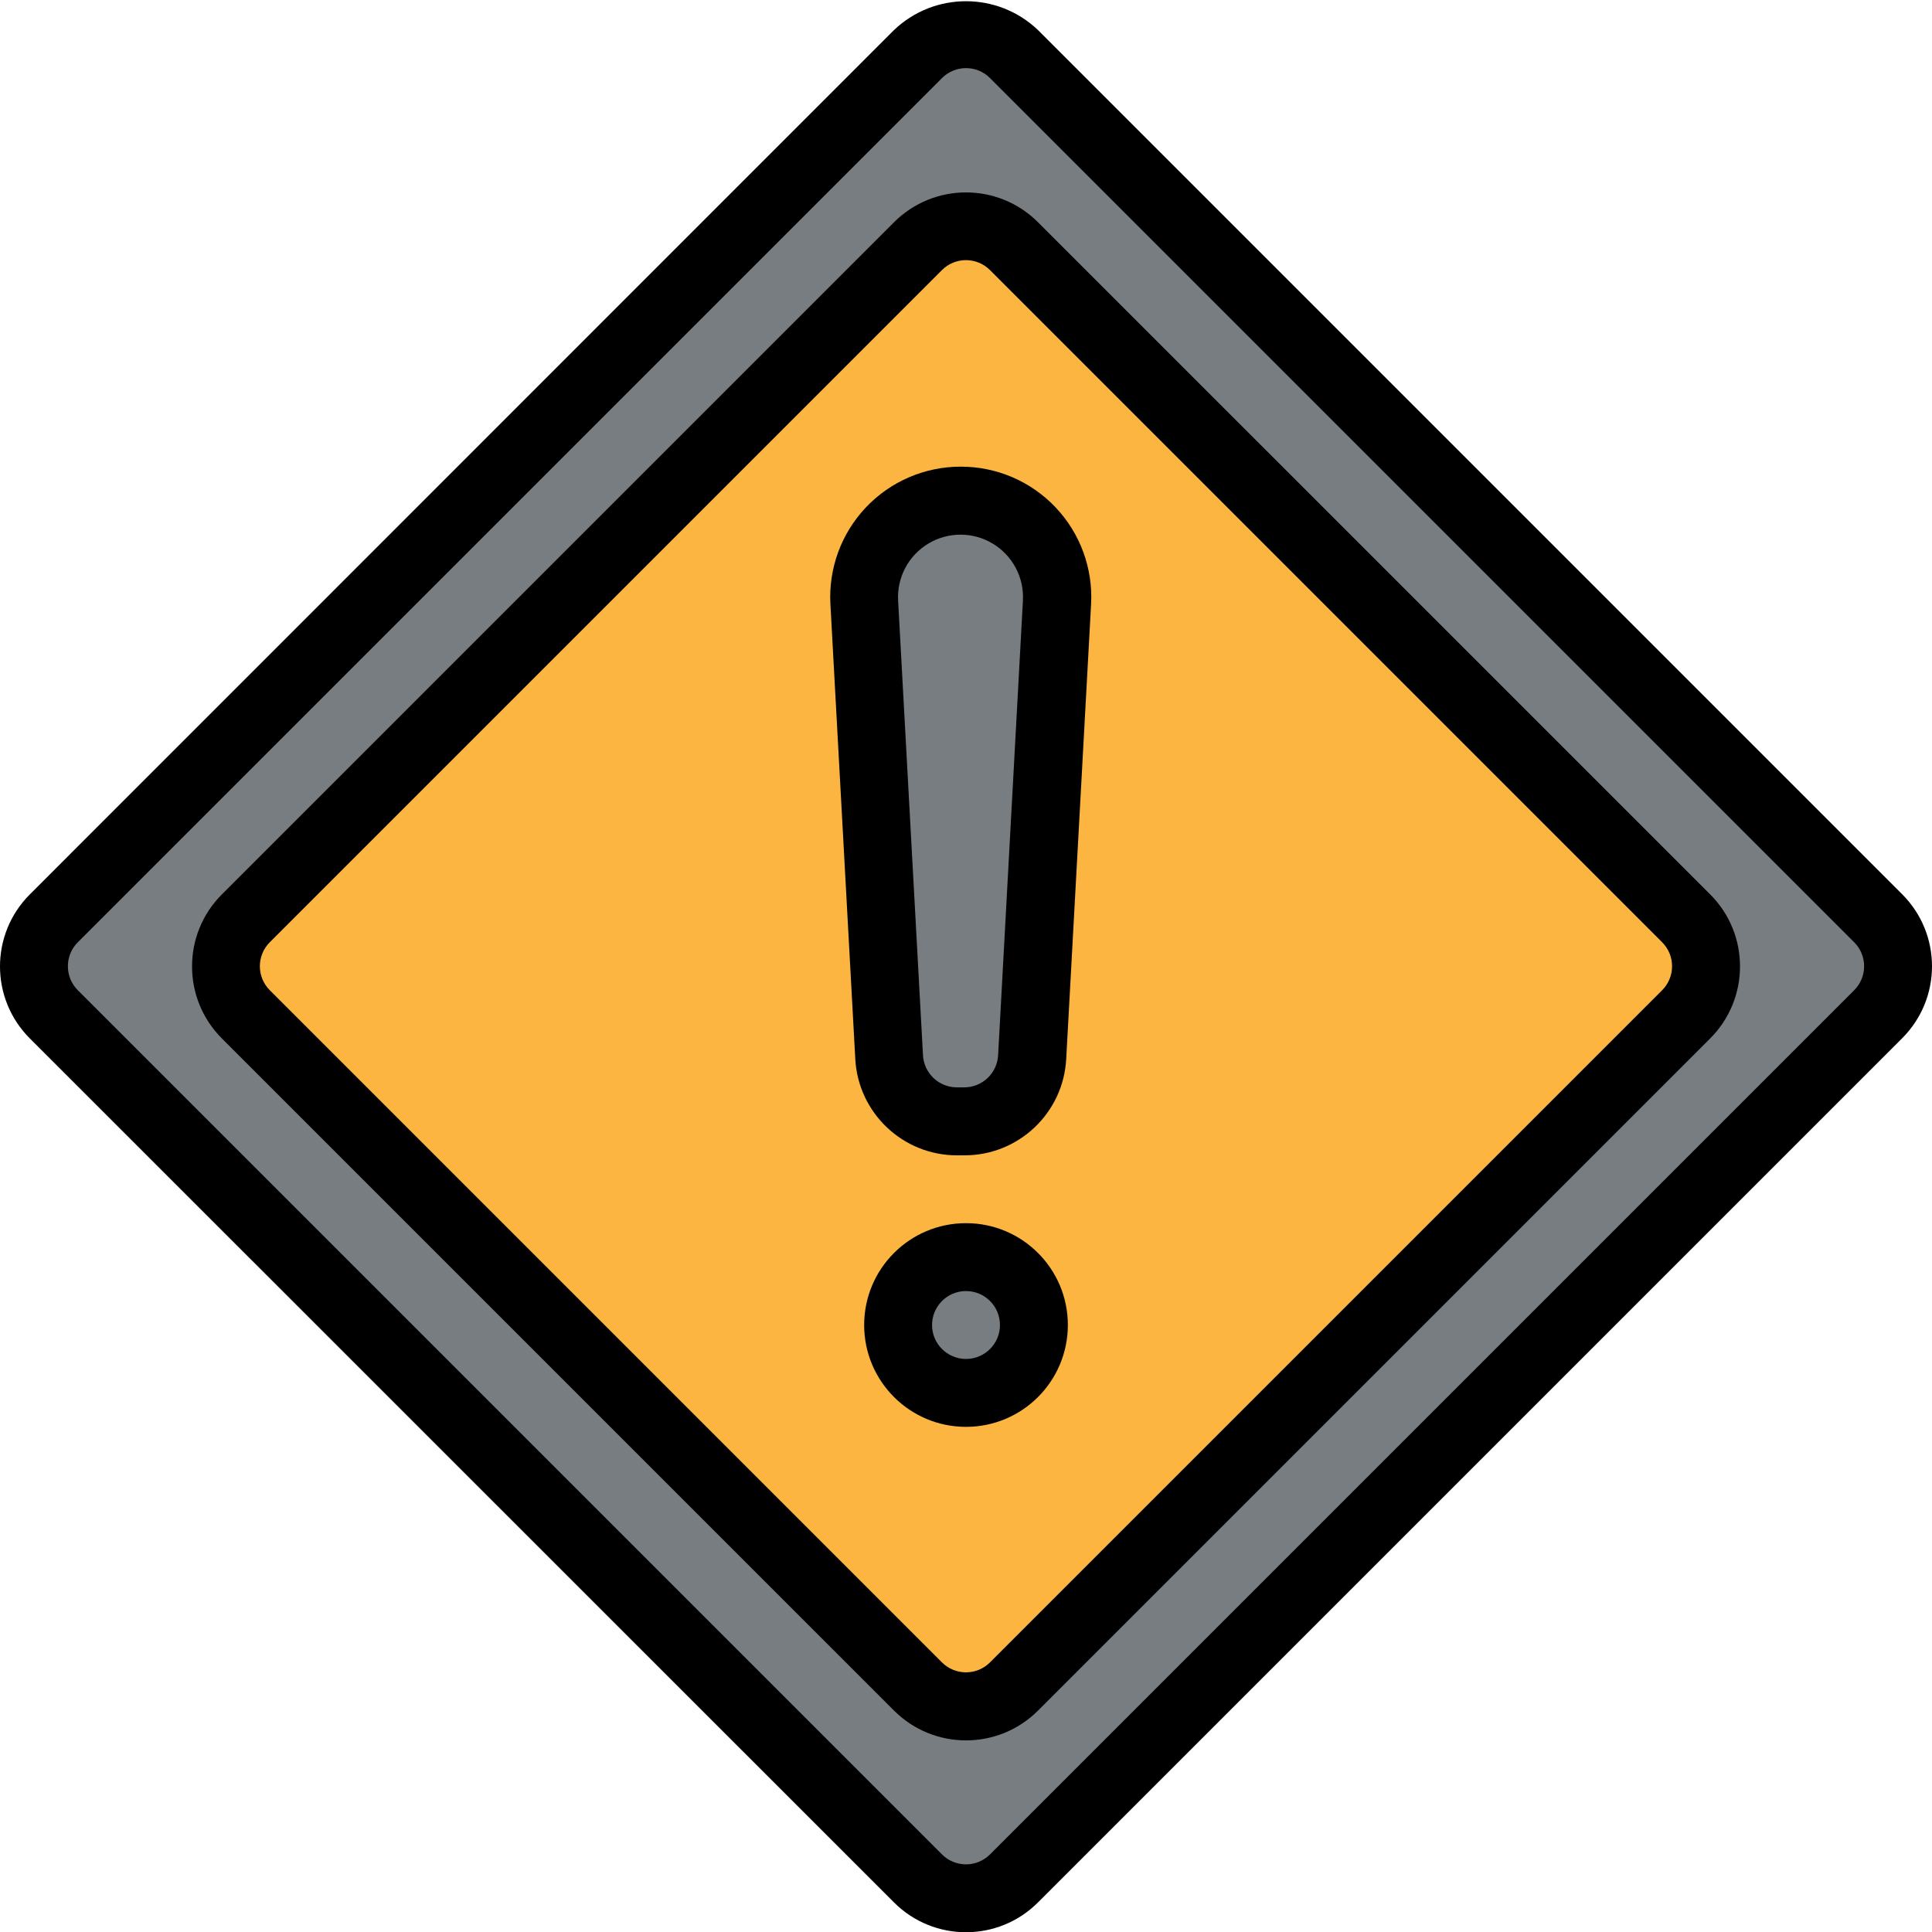 <svg height="455pt" viewBox="0 0 455.286 455" width="455pt" xmlns="http://www.w3.org/2000/svg"><path d="m238.957 12.598 203.645 203.645c6.25 6.25 6.25 16.379 0 22.629l-203.645 203.645c-6.25 6.25-16.383 6.25-22.629 0l-203.648-203.645c-6.246-6.25-6.246-16.379 0-22.629l203.648-203.645c6.246-6.25 16.379-6.25 22.629 0zm0 0" fill="#787d82"/><path d="m238.957 57.852 158.391 158.391c6.246 6.25 6.246 16.379 0 22.629l-158.391 158.391c-6.25 6.25-16.383 6.25-22.629 0l-158.391-158.391c-6.25-6.25-6.25-16.379 0-22.629l158.391-158.391c6.246-6.25 16.379-6.25 22.629 0zm0 0" fill="#fbb540"/><path d="m227.219 264.102h-1.703c-8.508.012-15.539-6.633-16-15.129l-5.871-107.145c-.355-6.238 1.879-12.348 6.172-16.887 4.293-4.543 10.266-7.113 16.516-7.113 6.246 0 12.223 2.57 16.512 7.113 4.293 4.539 6.527 10.648 6.176 16.887l-5.863 107.199c-.492 8.449-7.477 15.055-15.938 15.074zm0 0" fill="#787d82"/><path d="m243.645 312.102c0 8.836-7.164 16-16 16-8.84 0-16-7.164-16-16 0-8.836 7.16-16 16-16 8.836 0 16 7.164 16 16zm0 0" fill="#787d82"/><path d="m244.609 52.23c-9.371-9.371-24.562-9.371-33.934 0l-158.395 158.398c-9.367 9.371-9.367 24.562 0 33.938l158.402 158.398c9.371 9.367 24.562 9.367 33.934 0l158.402-158.398c9.367-9.375 9.367-24.566 0-33.938zm147.082 180.98-158.402 158.402c-3.121 3.121-8.188 3.121-11.309 0l-158.402-158.402c-3.121-3.121-3.121-8.188 0-11.309l158.402-158.402c3.121-3.121 8.188-3.121 11.309 0l158.402 158.402c3.121 3.121 3.121 8.188 0 11.309zm0 0"/><path d="m244.609 6.941c-9.496-9.062-24.438-9.062-33.934 0l-203.648 203.688c-9.371 9.371-9.371 24.562 0 33.938l203.648 203.605c9.371 9.371 24.562 9.371 33.934 0l203.648-203.648c9.371-9.371 9.371-24.562 0-33.934zm192.336 226.27-203.645 203.648c-3.125 3.125-8.191 3.125-11.312 0l-203.648-203.648c-3.125-3.121-3.125-8.188 0-11.309l203.648-203.648c3.121-3.125 8.188-3.125 11.312 0l203.645 203.648c3.125 3.121 3.125 8.188 0 11.309zm0 0"/><path d="m226.363 109.828c-8.438 0-16.508 3.473-22.309 9.602-5.801 6.129-8.824 14.371-8.363 22.801l5.863 107.199c.699 12.738 11.242 22.707 24 22.688h1.703c12.762.02 23.305-9.949 24-22.688l5.863-107.199c.465-8.445-2.57-16.703-8.391-22.836-5.82-6.133-13.914-9.594-22.367-9.566zm8.848 138.711c-.234 4.246-3.75 7.566-8 7.562h-1.703c-4.254.004-7.766-3.316-8-7.562l-5.863-107.191c-.285-5.438 2.453-10.586 7.121-13.391 4.668-2.805 10.504-2.805 15.168 0 4.668 2.805 7.41 7.953 7.125 13.391zm0 0"/><path d="m227.645 288.102c-13.258 0-24 10.746-24 24 0 13.254 10.742 24 24 24 13.254 0 24-10.746 24-24 0-13.254-10.746-24-24-24zm0 32c-4.422 0-8-3.582-8-8 0-4.418 3.578-8 8-8 4.418 0 8 3.582 8 8 0 4.418-3.582 8-8 8zm0 0"/></svg>